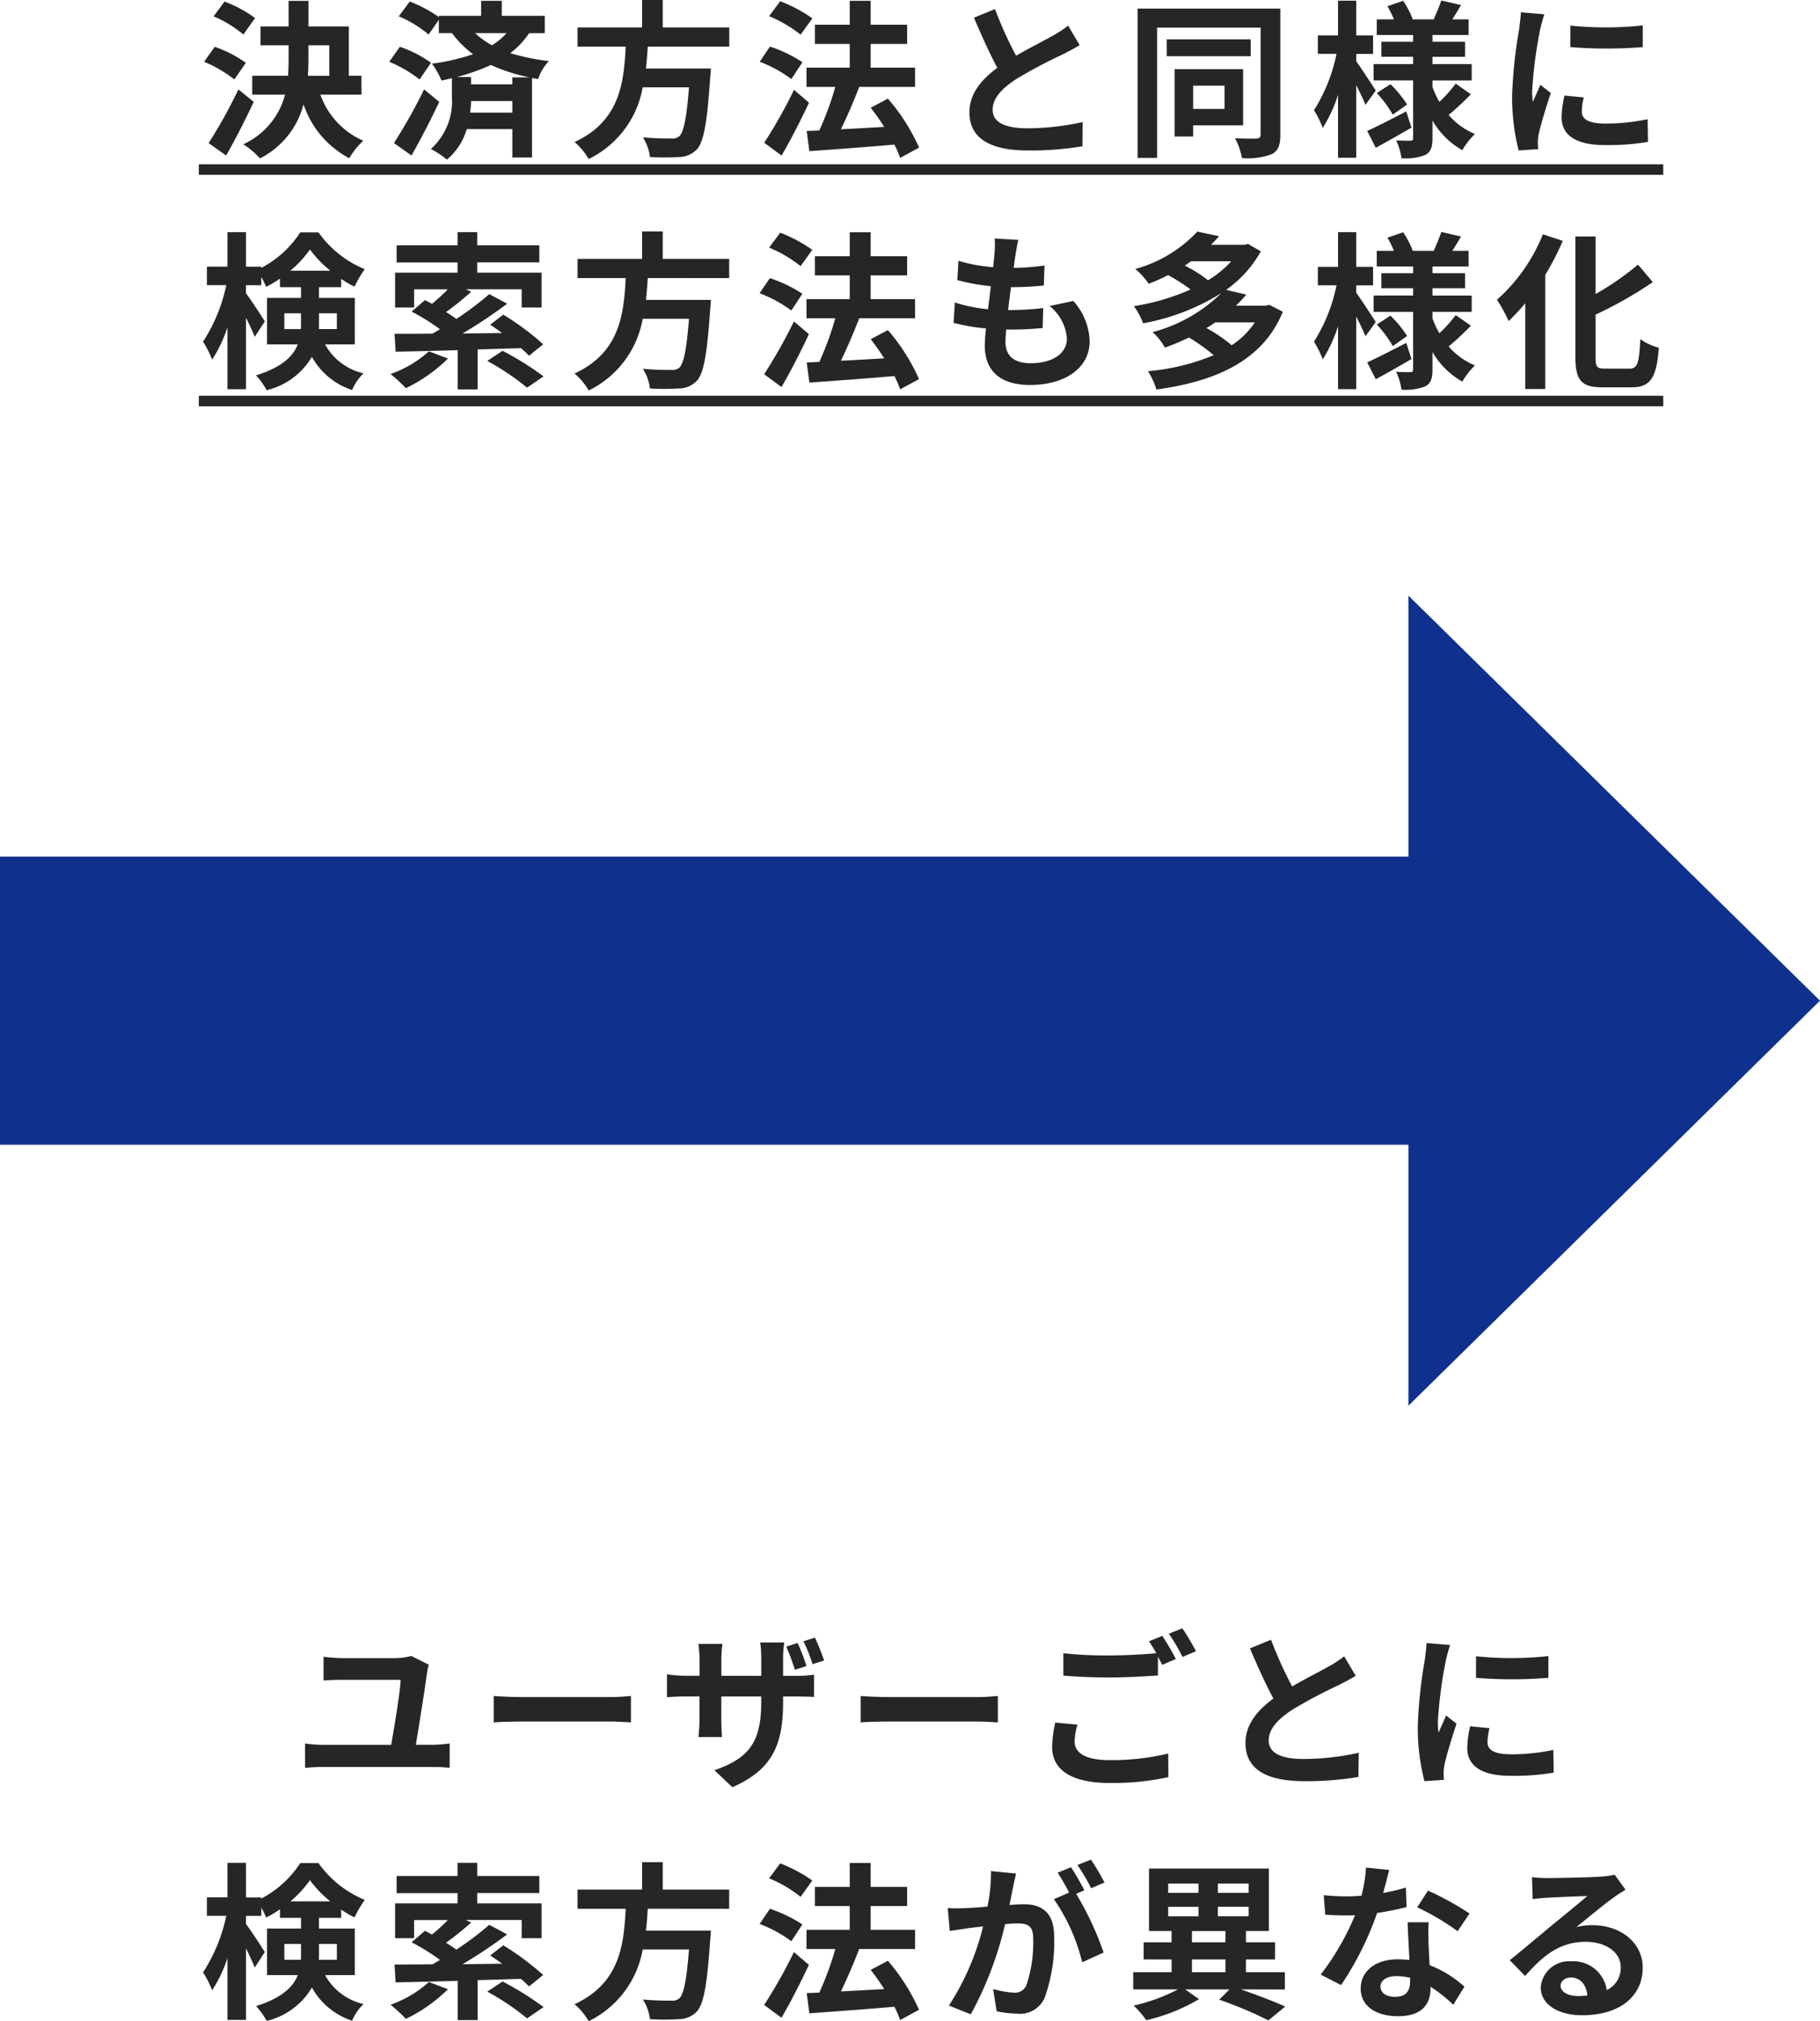 <svg xmlns="http://www.w3.org/2000/svg" width="173" height="192.12" viewBox="0 0 173 192.12">
  <g id="グループ_5481" data-name="グループ 5481" transform="translate(-8738.5 10219.616)">
    <path id="パス_3498" data-name="パス 3498" d="M-64.256-11.9a12.05,12.05,0,0,0-2.9-1.568l-1.04,1.408a10.987,10.987,0,0,1,2.832,1.728Zm-.88,4.256a11.164,11.164,0,0,0-2.96-1.52L-69.1-7.744a12.427,12.427,0,0,1,2.88,1.68Zm-.7,2.528a48.2,48.2,0,0,1-2.832,5.1l1.664,1.184c.9-1.568,1.824-3.408,2.624-5.1Zm6.656-4.192H-57.2v2.9h-2.032c.032-.528.048-1.04.048-1.568Zm5.04,4.688V-6.416h-1.2V-11.1h-3.84v-2.432h-1.888V-11.1h-2.672v1.792h2.672V-8q0,.792-.048,1.584h-3.408v1.792h3.12A7.177,7.177,0,0,1-65.376.1,7.252,7.252,0,0,1-63.792,1.44,8,8,0,0,0-59.648-3.7,9.023,9.023,0,0,0-55.3,1.424,7.071,7.071,0,0,1-53.968-.24a7.5,7.5,0,0,1-4.08-4.384Zm5.952-.5a50.835,50.835,0,0,1-2.864,5.1l1.664,1.184c.9-1.568,1.84-3.408,2.64-5.1Zm.656-2.528a11.164,11.164,0,0,0-2.96-1.52L-51.5-7.744a12.427,12.427,0,0,1,2.88,1.68Zm7.728,1.392V-5.6h-3.92v-.7h-1.344A19.206,19.206,0,0,0-41.84-7.44a16.928,16.928,0,0,0,3.7,1.184Zm-4.016,3.344a9.372,9.372,0,0,0,.1-1.1h3.92v1.1Zm3.472-7.552a6.213,6.213,0,0,1-1.392,1.152,8.232,8.232,0,0,1-1.6-1.152Zm3.632,0v-1.648H-40.8v-1.424h-1.968v1.424h-4.016V-12a12.935,12.935,0,0,0-2.768-1.472l-1.04,1.408a10.987,10.987,0,0,1,2.832,1.728l.976-1.392v1.264h1.248a9.863,9.863,0,0,0,2,2,19.954,19.954,0,0,1-3.9.9,7.868,7.868,0,0,1,.9,1.6c.336-.064.672-.144.992-.224v1.744a6.115,6.115,0,0,1-2,4.992,8.09,8.09,0,0,1,1.52,1.008,5.9,5.9,0,0,0,1.888-2.9h4.336v2.7h1.872V-6.208l.576.112a4.658,4.658,0,0,1,1.024-1.712A22.465,22.465,0,0,1-40-8.56a7.788,7.788,0,0,0,1.792-1.9Zm17.536,1.28v-1.824H-25.5v-2.608h-1.968v2.608H-33.6v1.824h4.576c-.176,3.424-.544,7.072-4.864,9.072A6.083,6.083,0,0,1-32.544,1.5a9.392,9.392,0,0,0,5.136-6.816h4.4c-.224,2.912-.512,4.3-.928,4.656a1.027,1.027,0,0,1-.768.208c-.464,0-1.584,0-2.688-.112a4.428,4.428,0,0,1,.672,1.872,21.915,21.915,0,0,0,2.736,0A2.362,2.362,0,0,0-22.256.576c.64-.7.976-2.5,1.264-6.848a7.784,7.784,0,0,0,.064-.832H-27.1c.08-.688.128-1.392.176-2.08Zm7.9-2.688A14.043,14.043,0,0,0-14.336-13.5l-1.056,1.424A12.2,12.2,0,0,1-12.4-10.32ZM-12.224-7.7a12.892,12.892,0,0,0-3.088-1.488l-.976,1.44A12.326,12.326,0,0,1-13.28-6.1Zm-.8,2.624A47.816,47.816,0,0,1-15.856-.048l1.648,1.216c.9-1.536,1.824-3.36,2.608-5.024ZM-1.136.416A18.616,18.616,0,0,0-4.1-4.24l-1.632.864c.432.56.88,1.184,1.28,1.824-1.408.08-2.832.16-4.112.224C-7.984-2.528-7.344-4-6.832-5.344L-6.9-5.36H-1.52V-7.184H-5.744V-9.44h3.472v-1.824H-5.744v-2.272H-7.728v2.272H-11.04V-9.44h3.312v2.256H-11.84V-5.36H-9.1a28.989,28.989,0,0,1-1.52,4.144l-1.2.048.256,1.92c2.16-.16,5.184-.368,8.08-.624a8.836,8.836,0,0,1,.544,1.264ZM6.08-12.752l-2,.816C4.8-10.24,5.568-8.528,6.3-7.168,4.768-6.032,3.648-4.7,3.648-2.944c0,2.752,2.416,3.632,5.6,3.632a29.715,29.715,0,0,0,5.136-.4l.032-2.3a24.7,24.7,0,0,1-5.232.592c-2.224,0-3.328-.608-3.328-1.76,0-1.12.9-2.032,2.224-2.912a47.36,47.36,0,0,1,4.464-2.368c.592-.3,1.1-.576,1.584-.864l-1.1-1.856a10,10,0,0,1-1.488.976c-.752.432-2.144,1.12-3.456,1.888A38.005,38.005,0,0,1,6.08-12.752ZM27.9-5.472v2.208H24.912V-5.472ZM29.664-1.7V-7.04H23.152v6.4h1.76V-1.7Zm.72-8.176H22.4v1.6h7.984ZM33.2-12.8H19.632V1.392h1.856V-10.992h9.84V-.816c0,.256-.112.352-.384.368s-1.2.016-2.048-.032a6.471,6.471,0,0,1,.656,1.888,6.5,6.5,0,0,0,2.832-.368C32.992.72,33.2.192,33.2-.8Zm9.072,7.792C42-5.44,40.848-7.2,40.416-7.792v-.7h1.6v-1.76h-1.6v-3.3H38.688v3.3h-1.92V-8.5h1.776A16,16,0,0,1,36.4-3.136a9.129,9.129,0,0,1,.832,1.68,13.5,13.5,0,0,0,1.456-3.152V1.376h1.728v-6.9c.352.688.688,1.408.88,1.872Zm2.9,1.984c-1.36.7-2.768,1.424-3.712,1.856l.816,1.6c1.024-.56,2.272-1.264,3.392-1.92Zm-2.8-1.744a11.216,11.216,0,0,1,1.52,2.048l1.36-.96a10.961,10.961,0,0,0-1.584-1.936Zm7.5-.9A12.594,12.594,0,0,1,48.32-3.936a8.685,8.685,0,0,1-.656-1.408v-.624h3.728V-7.52H47.664v-.7h3.1V-9.648h-3.1v-.64H51.1v-1.488H49.552c.256-.4.544-.88.832-1.36L48.5-13.568c-.16.512-.48,1.248-.72,1.792H45.792a8.85,8.85,0,0,0-.912-1.76l-1.5.512A9.083,9.083,0,0,1,44-11.776H42.368v1.488h3.456v.64H42.8v1.424h3.024v.7h-3.76v1.552h3.76V-.512c0,.192-.064.272-.256.272s-.816,0-1.36-.032a5.919,5.919,0,0,1,.512,1.7,5.218,5.218,0,0,0,2.272-.32c.512-.288.672-.736.672-1.6V-2.16A7.589,7.589,0,0,0,50.5.656,7.082,7.082,0,0,1,51.7-.88a6.687,6.687,0,0,1-2.5-1.808,25.754,25.754,0,0,0,2.112-1.968Zm10.9-5.52v2.048a42.943,42.943,0,0,0,6.88,0V-11.2A32.9,32.9,0,0,1,60.768-11.184Zm1.28,6.832-1.84-.176a9.775,9.775,0,0,0-.272,2.08c0,1.648,1.328,2.624,4.08,2.624a22.659,22.659,0,0,0,4.128-.3l-.032-2.16a18.914,18.914,0,0,1-4.016.416c-1.632,0-2.24-.432-2.24-1.136A5.431,5.431,0,0,1,62.048-4.352Zm-3.744-7.9-2.24-.192c-.016.512-.112,1.12-.16,1.568a44.615,44.615,0,0,0-.672,6.336A20.453,20.453,0,0,0,55.856.688L57.712.56C57.7.336,57.68.08,57.68-.1a4.828,4.828,0,0,1,.08-.752c.176-.848.7-2.592,1.152-3.92l-.992-.784c-.224.528-.48,1.088-.72,1.632a7.72,7.72,0,0,1-.064-1.04,42.437,42.437,0,0,1,.768-5.872C57.968-11.12,58.176-11.92,58.3-12.256ZM-69.6,2H69.6V3H-69.6Zm8.128,15.664v-1.5h1.584v.96c0,.176,0,.368-.016.544Zm4.992-1.5v1.5h-1.712c.016-.16.016-.336.016-.5V16.16ZM-60.9,12.112A10.224,10.224,0,0,0-59.04,10.1,10.831,10.831,0,0,0-57.1,12.112Zm6.128,7.008V14.7h-3.408V13.68h2.112V12.9a12.9,12.9,0,0,0,1.264.736,10.791,10.791,0,0,1,.976-1.664,10.124,10.124,0,0,1-4.4-3.5h-1.728a9.915,9.915,0,0,1-3.712,3.376v-.112H-65.12V8.448h-1.76v3.28h-1.952v1.76h1.84A15.8,15.8,0,0,1-69.2,18.864a9.4,9.4,0,0,1,.864,1.7,12.8,12.8,0,0,0,1.456-3.072v5.888h1.76v-6.8c.336.672.656,1.36.832,1.824l.96-1.472c-.24-.4-1.36-2.112-1.792-2.672v-.768h1.456V12.72a7.15,7.15,0,0,1,.464.928,10.141,10.141,0,0,0,1.312-.784v.816h2V14.7H-63.12V19.12h2.928c-.448,1.136-1.52,2.176-3.968,2.944a7.288,7.288,0,0,1,1.008,1.408,6.834,6.834,0,0,0,4.3-3.168,6.77,6.77,0,0,0,3.824,3.152,4.524,4.524,0,0,1,1.088-1.584A5.575,5.575,0,0,1-57.6,19.12Zm7.04.656a10.711,10.711,0,0,1-3.648,2.16A14.633,14.633,0,0,1-49.92,23.28a14.837,14.837,0,0,0,4-2.816Zm8.752-.3c.3.256.56.512.768.72l1.344-1.088a25.658,25.658,0,0,0-3.792-2.816l-1.248.96c.368.24.752.5,1.136.784l-3.76.048a46.5,46.5,0,0,0,4.24-2.832l-1.7-.912A29.544,29.544,0,0,1-45.12,16.7c-.288-.208-.624-.432-.976-.656a30.586,30.586,0,0,0,2.384-1.92l-.5-.24h5.3v1.728h1.888V12.3h-6.112v-.976h5.9V9.7h-5.9V8.448h-1.872V9.7H-50.8v1.632h5.792V12.3h-5.936v3.312h1.808V13.888h3.2a17.633,17.633,0,0,1-1.5,1.376c-.224-.128-.464-.24-.672-.352L-49.376,16a20.158,20.158,0,0,1,2.7,1.68c-.24.144-.48.288-.72.416-1.36.016-2.592.016-3.6.016l.1,1.7c1.632-.032,3.68-.08,5.9-.144v3.728H-43.1V19.6Zm-3.2,1.216A24.09,24.09,0,0,1-38.4,23.232l1.568-1.072a28.719,28.719,0,0,0-3.9-2.432Zm22.992-7.872V10.992H-25.5V8.384h-1.968v2.608H-33.6v1.824h4.576c-.176,3.424-.544,7.072-4.864,9.072A6.083,6.083,0,0,1-32.544,23.5a9.392,9.392,0,0,0,5.136-6.816h4.4c-.224,2.912-.512,4.3-.928,4.656a1.027,1.027,0,0,1-.768.208c-.464,0-1.584,0-2.688-.112a4.428,4.428,0,0,1,.672,1.872,21.915,21.915,0,0,0,2.736,0,2.362,2.362,0,0,0,1.728-.736c.64-.7.976-2.5,1.264-6.848a7.784,7.784,0,0,0,.064-.832H-27.1c.08-.688.128-1.392.176-2.08Zm7.9-2.688A14.043,14.043,0,0,0-14.336,8.5L-15.392,9.92A12.2,12.2,0,0,1-12.4,11.68Zm-.944,4.176a12.892,12.892,0,0,0-3.088-1.488l-.976,1.44A12.326,12.326,0,0,1-13.28,15.9Zm-.8,2.624a47.816,47.816,0,0,1-2.832,5.024l1.648,1.216c.9-1.536,1.824-3.36,2.608-5.024Zm11.888,5.488A18.616,18.616,0,0,0-4.1,17.76l-1.632.864c.432.56.88,1.184,1.28,1.824-1.408.08-2.832.16-4.112.224.576-1.2,1.216-2.672,1.728-4.016L-6.9,16.64H-1.52V14.816H-5.744V12.56h3.472V10.736H-5.744V8.464H-7.728v2.272H-11.04V12.56h3.312v2.256H-11.84V16.64H-9.1a28.989,28.989,0,0,1-1.52,4.144l-1.2.048.256,1.92c2.16-.16,5.184-.368,8.08-.624a8.836,8.836,0,0,1,.544,1.264ZM8.3,9.184,6.048,9.056a8.57,8.57,0,0,1-.016,1.424c-.032.368-.08.8-.128,1.3a15.11,15.11,0,0,1-3.3-.608L2.5,13.008a18.788,18.788,0,0,0,3.184.576c-.08.72-.176,1.472-.272,2.192a14.7,14.7,0,0,1-3.152-.64l-.112,1.936a17.9,17.9,0,0,0,3.072.528c-.064.656-.112,1.232-.112,1.616,0,2.672,1.776,3.76,4.288,3.76,3.5,0,5.68-1.728,5.68-4.144a5.964,5.964,0,0,0-1.552-3.84l-2.256.48a4.364,4.364,0,0,1,1.648,3.1c0,1.312-1.216,2.336-3.456,2.336-1.568,0-2.384-.7-2.384-2.032,0-.288.032-.688.064-1.168h.64c1.008,0,1.936-.064,2.832-.144l.048-1.9a27.717,27.717,0,0,1-3.216.192H7.328c.08-.72.176-1.472.272-2.176a28.836,28.836,0,0,0,3.12-.16l.064-1.9a22.567,22.567,0,0,1-2.928.224c.064-.528.128-.96.176-1.232A14.322,14.322,0,0,1,8.3,9.184Zm22.48,7.84A7.735,7.735,0,0,1,28.576,19.2a13.922,13.922,0,0,0-2.4-1.632c.3-.176.576-.352.848-.544Zm-2.24-5.808a9.966,9.966,0,0,1-2.208,1.808,13.177,13.177,0,0,0-2.208-1.392c.208-.144.4-.272.592-.416ZM32.16,15.36l-.32.08H28.976a12.309,12.309,0,0,0,.992-1.056l-1.92-.448a10.946,10.946,0,0,0,3.3-3.664l-1.216-.7-.32.08h-3.2q.408-.408.768-.816L25.312,8.4a12.689,12.689,0,0,1-5.9,3.552,6.669,6.669,0,0,1,1.28,1.408,17.73,17.73,0,0,0,1.84-.832A18.314,18.314,0,0,1,24.672,13.9a21.445,21.445,0,0,1-5.392,1.584,6.725,6.725,0,0,1,.88,1.632,21.178,21.178,0,0,0,7.424-2.864,14.571,14.571,0,0,1-6.528,3.7,5.454,5.454,0,0,1,1.168,1.472,20.059,20.059,0,0,0,2.288-.96,17.028,17.028,0,0,1,2.352,1.68,20.755,20.755,0,0,1-6.24,1.52,7.5,7.5,0,0,1,.8,1.744c5.488-.752,10.08-2.64,12.016-7.392Zm10.112,1.632C42,16.56,40.848,14.8,40.416,14.208v-.7h1.6v-1.76h-1.6v-3.3H38.688v3.3h-1.92V13.5h1.776a16,16,0,0,1-2.144,5.36,9.129,9.129,0,0,1,.832,1.68,13.5,13.5,0,0,0,1.456-3.152v5.984h1.728v-6.9c.352.688.688,1.408.88,1.872Zm2.9,1.984c-1.36.7-2.768,1.424-3.712,1.856l.816,1.6c1.024-.56,2.272-1.264,3.392-1.92Zm-2.8-1.744a11.216,11.216,0,0,1,1.52,2.048l1.36-.96a10.961,10.961,0,0,0-1.584-1.936Zm7.5-.9a12.594,12.594,0,0,1-1.552,1.728,8.685,8.685,0,0,1-.656-1.408v-.624h3.728V14.48H47.664v-.7h3.1V12.352h-3.1v-.64H51.1V10.224H49.552c.256-.4.544-.88.832-1.36L48.5,8.432c-.16.512-.48,1.248-.72,1.792H45.792a8.85,8.85,0,0,0-.912-1.76l-1.5.512A9.083,9.083,0,0,1,44,10.224H42.368v1.488h3.456v.64H42.8v1.424h3.024v.7h-3.76v1.552h3.76v5.456c0,.192-.064.272-.256.272s-.816,0-1.36-.032a5.919,5.919,0,0,1,.512,1.7,5.218,5.218,0,0,0,2.272-.32c.512-.288.672-.736.672-1.6V19.84A7.589,7.589,0,0,0,50.5,22.656a7.082,7.082,0,0,1,1.2-1.536,6.687,6.687,0,0,1-2.5-1.808,25.754,25.754,0,0,0,2.112-1.968Zm8.288-7.68a16.534,16.534,0,0,1-4.368,6.224A13.96,13.96,0,0,1,54.9,16.9a18.128,18.128,0,0,0,1.584-1.7v8.16h1.9V12.512A25.77,25.77,0,0,0,60.048,9.28Zm5.888,12.768c-.768,0-.88-.16-.88-1.1V16.288a38.759,38.759,0,0,0,5.44-3.088L67.2,11.536a27.214,27.214,0,0,1-4.032,2.8V8.864h-1.92V20.3c0,2.256.576,2.9,2.592,2.9h2.736c1.888,0,2.384-1.008,2.608-3.76a5.493,5.493,0,0,1-1.76-.816c-.128,2.256-.256,2.8-1.024,2.8ZM-69.6,24H69.6v1H-69.6Z" transform="translate(8827 -10206)" fill="#262626"/>
    <path id="パス_3499" data-name="パス 3499" d="M-47.744-10.384l-1.664-.832a5.752,5.752,0,0,1-1.488.208h-5.056a16.283,16.283,0,0,1-1.792-.128V-8.88c.576-.048,1.168-.064,1.808-.064h5.52c-.032,1.04-.592,4.432-.9,6.176H-57.92A10.744,10.744,0,0,1-59.5-2.9v2.32c.544-.048,1.1-.08,1.584-.08h10.672a12.406,12.406,0,0,1,1.488.08V-2.9a12.309,12.309,0,0,1-1.488.128h-1.728c.3-1.792.88-5.44,1.072-6.9A6.893,6.893,0,0,1-47.744-10.384Zm6.176,2.976V-4.9c.592-.048,1.664-.08,2.576-.08H-30.4c.672,0,1.488.064,1.872.08V-7.408c-.416.032-1.12.1-1.872.1h-8.592C-39.824-7.312-40.992-7.36-41.568-7.408Zm28.88-5.04-1.072.352A21.187,21.187,0,0,1-12.944-9.9l1.1-.352A16.223,16.223,0,0,0-12.688-12.448Zm1.648-.512-1.088.352a14.33,14.33,0,0,1,.864,2.176l1.1-.352C-10.368-11.392-10.736-12.32-11.04-12.96Zm-3.024,6.128V-7.36h1.2c.832,0,1.392.016,1.744.048V-9.44a9.481,9.481,0,0,1-1.76.112h-1.184v-1.68a10.277,10.277,0,0,1,.112-1.488H-16.24a10.559,10.559,0,0,1,.1,1.488v1.68h-3.792V-10.9a12.76,12.76,0,0,1,.1-1.456h-2.272c.048.5.1.976.1,1.44v1.584h-1.36A10.579,10.579,0,0,1-25.1-9.472V-7.3c.352-.016.928-.064,1.728-.064h1.36v2.176a12.94,12.94,0,0,1-.1,1.68h2.24c-.016-.32-.064-.96-.064-1.68V-7.36h3.792v.608c0,3.936-1.36,5.312-4.448,6.4l1.712,1.616C-15.008-.448-14.064-2.864-14.064-6.832Zm7.376-.576V-4.9c.592-.048,1.664-.08,2.576-.08H4.48c.672,0,1.488.064,1.872.08V-7.408c-.416.032-1.12.1-1.872.1H-4.112C-4.944-7.312-6.112-7.36-6.688-7.408ZM13.92-4.688,11.808-4.88a11.691,11.691,0,0,0-.3,2.3c0,2.208,1.84,3.44,5.5,3.44A24.535,24.535,0,0,0,22.56.3l-.016-2.24a22.791,22.791,0,0,1-5.616.624c-2.3,0-3.28-.72-3.28-1.76A6,6,0,0,1,13.92-4.688Zm8.064-8.432-1.264.512a11.806,11.806,0,0,1,.688,1.136c-1.232.112-2.96.208-4.48.208a37.539,37.539,0,0,1-4.352-.208v2.128c1.3.1,2.688.176,4.368.176,1.52,0,3.5-.112,4.624-.192v-1.792c.144.272.288.544.4.784l1.3-.56A23.625,23.625,0,0,0,21.984-13.12Zm1.9-.72-1.28.512a16.963,16.963,0,0,1,1.3,2.208l1.28-.544A22.845,22.845,0,0,0,23.888-13.84Zm8.432,1.088-2,.816c.72,1.7,1.488,3.408,2.224,4.768C31.008-6.032,29.888-4.7,29.888-2.944c0,2.752,2.416,3.632,5.6,3.632a29.715,29.715,0,0,0,5.136-.4l.032-2.3a24.7,24.7,0,0,1-5.232.592c-2.224,0-3.328-.608-3.328-1.76,0-1.12.9-2.032,2.224-2.912a47.36,47.36,0,0,1,4.464-2.368c.592-.3,1.1-.576,1.584-.864l-1.1-1.856a10,10,0,0,1-1.488.976c-.752.432-2.144,1.12-3.456,1.888A38.006,38.006,0,0,1,32.32-12.752Zm19.488,1.568v2.048a42.943,42.943,0,0,0,6.88,0V-11.2A32.9,32.9,0,0,1,51.808-11.184Zm1.28,6.832-1.84-.176a9.775,9.775,0,0,0-.272,2.08C50.976-.8,52.3.176,55.056.176a22.659,22.659,0,0,0,4.128-.3l-.032-2.16a18.914,18.914,0,0,1-4.016.416c-1.632,0-2.24-.432-2.24-1.136A5.431,5.431,0,0,1,53.088-4.352Zm-3.744-7.9-2.24-.192c-.016.512-.112,1.12-.16,1.568a44.615,44.615,0,0,0-.672,6.336A20.453,20.453,0,0,0,46.9.688L48.752.56C48.736.336,48.72.08,48.72-.1a4.828,4.828,0,0,1,.08-.752c.176-.848.7-2.592,1.152-3.92l-.992-.784c-.224.528-.48,1.088-.72,1.632a7.72,7.72,0,0,1-.064-1.04,42.437,42.437,0,0,1,.768-5.872C49.008-11.12,49.216-11.92,49.344-12.256ZM-61.472,17.664v-1.5h1.584v.96c0,.176,0,.368-.016.544Zm4.992-1.5v1.5h-1.712c.016-.16.016-.336.016-.5V16.16ZM-60.9,12.112A10.224,10.224,0,0,0-59.04,10.1,10.831,10.831,0,0,0-57.1,12.112Zm6.128,7.008V14.7h-3.408V13.68h2.112V12.9a12.9,12.9,0,0,0,1.264.736,10.791,10.791,0,0,1,.976-1.664,10.124,10.124,0,0,1-4.4-3.5h-1.728a9.915,9.915,0,0,1-3.712,3.376v-.112H-65.12V8.448h-1.76v3.28h-1.952v1.76h1.84A15.8,15.8,0,0,1-69.2,18.864a9.4,9.4,0,0,1,.864,1.7,12.8,12.8,0,0,0,1.456-3.072v5.888h1.76v-6.8c.336.672.656,1.36.832,1.824l.96-1.472c-.24-.4-1.36-2.112-1.792-2.672v-.768h1.456V12.72a7.15,7.15,0,0,1,.464.928,10.141,10.141,0,0,0,1.312-.784v.816h2V14.7H-63.12V19.12h2.928c-.448,1.136-1.52,2.176-3.968,2.944a7.288,7.288,0,0,1,1.008,1.408,6.834,6.834,0,0,0,4.3-3.168,6.77,6.77,0,0,0,3.824,3.152,4.524,4.524,0,0,1,1.088-1.584A5.575,5.575,0,0,1-57.6,19.12Zm7.04.656a10.711,10.711,0,0,1-3.648,2.16A14.633,14.633,0,0,1-49.92,23.28a14.837,14.837,0,0,0,4-2.816Zm8.752-.3c.3.256.56.512.768.72l1.344-1.088a25.658,25.658,0,0,0-3.792-2.816l-1.248.96c.368.24.752.5,1.136.784l-3.76.048a46.5,46.5,0,0,0,4.24-2.832l-1.7-.912A29.544,29.544,0,0,1-45.12,16.7c-.288-.208-.624-.432-.976-.656a30.586,30.586,0,0,0,2.384-1.92l-.5-.24h5.3v1.728h1.888V12.3h-6.112v-.976h5.9V9.7h-5.9V8.448h-1.872V9.7H-50.8v1.632h5.792V12.3h-5.936v3.312h1.808V13.888h3.2a17.633,17.633,0,0,1-1.5,1.376c-.224-.128-.464-.24-.672-.352L-49.376,16a20.158,20.158,0,0,1,2.7,1.68c-.24.144-.48.288-.72.416-1.36.016-2.592.016-3.6.016l.1,1.7c1.632-.032,3.68-.08,5.9-.144v3.728H-43.1V19.6Zm-3.2,1.216A24.09,24.09,0,0,1-38.4,23.232l1.568-1.072a28.719,28.719,0,0,0-3.9-2.432Zm22.992-7.872V10.992H-25.5V8.384h-1.968v2.608H-33.6v1.824h4.576c-.176,3.424-.544,7.072-4.864,9.072A6.083,6.083,0,0,1-32.544,23.5a9.392,9.392,0,0,0,5.136-6.816h4.4c-.224,2.912-.512,4.3-.928,4.656a1.027,1.027,0,0,1-.768.208c-.464,0-1.584,0-2.688-.112a4.428,4.428,0,0,1,.672,1.872,21.915,21.915,0,0,0,2.736,0,2.362,2.362,0,0,0,1.728-.736c.64-.7.976-2.5,1.264-6.848a7.784,7.784,0,0,0,.064-.832H-27.1c.08-.688.128-1.392.176-2.08Zm7.9-2.688A14.043,14.043,0,0,0-14.336,8.5L-15.392,9.92A12.2,12.2,0,0,1-12.4,11.68Zm-.944,4.176a12.892,12.892,0,0,0-3.088-1.488l-.976,1.44A12.326,12.326,0,0,1-13.28,15.9Zm-.8,2.624a47.816,47.816,0,0,1-2.832,5.024l1.648,1.216c.9-1.536,1.824-3.36,2.608-5.024Zm11.888,5.488A18.616,18.616,0,0,0-4.1,17.76l-1.632.864c.432.56.88,1.184,1.28,1.824-1.408.08-2.832.16-4.112.224.576-1.2,1.216-2.672,1.728-4.016L-6.9,16.64H-1.52V14.816H-5.744V12.56h3.472V10.736H-5.744V8.464H-7.728v2.272H-11.04V12.56h3.312v2.256H-11.84V16.64H-9.1a28.989,28.989,0,0,1-1.52,4.144l-1.2.048.256,1.92c2.16-.16,5.184-.368,8.08-.624a8.836,8.836,0,0,1,.544,1.264ZM8.08,9.472,5.7,9.232a16.283,16.283,0,0,1-.336,3.376c-.816.08-1.568.128-2.064.144a15.278,15.278,0,0,1-1.712,0l.192,2.176c.5-.08,1.328-.192,1.792-.272.288-.032.8-.1,1.376-.16A24.483,24.483,0,0,1,1.7,22.016l2.08.832A33.72,33.72,0,0,0,7.04,14.272c.464-.032.864-.064,1.12-.064.992,0,1.552.176,1.552,1.456A12.7,12.7,0,0,1,9.056,20.1a1.173,1.173,0,0,1-1.2.688A9.246,9.246,0,0,1,5.9,20.448L6.24,22.56a10.515,10.515,0,0,0,1.92.224,2.543,2.543,0,0,0,2.624-1.472A15.676,15.676,0,0,0,11.7,15.44c0-2.3-1.2-3.056-2.9-3.056-.336,0-.8.032-1.344.064.112-.576.24-1.168.336-1.648C7.872,10.4,7.984,9.888,8.08,9.472ZM15.2,8.144l-1.28.512a18.1,18.1,0,0,1,1.3,2.208l1.264-.544A21.285,21.285,0,0,0,15.2,8.144Zm-1.9.72-1.264.528A17.69,17.69,0,0,1,13.12,11.28l-1.44.624a17.994,17.994,0,0,1,2.688,6l2.032-.928a29.034,29.034,0,0,0-2.608-5.584l.784-.336C14.272,10.464,13.7,9.456,13.3,8.864Zm11.5,8.768h3.184v1.216H24.8Zm0-2.7h3.184V16H24.8Zm-2.256-2.3h2.88v.9h-2.88Zm0-2.208h2.88v.88h-2.88Zm7.648.88H27.264v-.88h2.928Zm0,2.224H27.264v-.9h2.928Zm3.44,6.96V18.848h-3.7V17.632H32.7V16H29.936V14.928h2.176V8.992H20.72v5.936h2.144V16H20.208v1.632h2.656v1.216H19.216V20.48h4.256a17.314,17.314,0,0,1-4.208,1.536,10.665,10.665,0,0,1,1.2,1.392,17.727,17.727,0,0,0,5.008-2L24.16,20.48h4.208l-.976.976a38.127,38.127,0,0,1,4.672,1.968l1.6-1.312c-1.04-.48-2.672-1.1-4.208-1.632Zm9.92-11.36L41.344,8.9a13.455,13.455,0,0,1-.432,2.672c-.5.048-.976.064-1.456.064a20.213,20.213,0,0,1-2.128-.112l.144,1.856c.688.048,1.344.064,2,.064.272,0,.544,0,.832-.016a25.209,25.209,0,0,1-3.264,5.648l1.936.992A29.481,29.481,0,0,0,42.4,13.216a27.757,27.757,0,0,0,2.8-.56L45.136,10.8a19.615,19.615,0,0,1-2.16.512C43.216,10.448,43.424,9.632,43.552,9.12ZM42.72,20.192c0-.56.592-.976,1.52-.976a5.748,5.748,0,0,1,1.3.16v.32c0,.88-.336,1.488-1.44,1.488C43.216,21.184,42.72,20.784,42.72,20.192ZM47.3,14.1h-2c.032.976.112,2.4.176,3.584-.368-.032-.72-.064-1.1-.064-2.224,0-3.536,1.2-3.536,2.768,0,1.76,1.568,2.64,3.552,2.64,2.272,0,3.088-1.152,3.088-2.64v-.16a13.564,13.564,0,0,1,2.16,1.712L50.7,20.224a10.463,10.463,0,0,0-3.312-2.048c-.032-.8-.08-1.568-.1-2.032C47.28,15.44,47.248,14.768,47.3,14.1Zm2.752.848,1.136-1.68a27.561,27.561,0,0,0-3.952-2.176l-1.024,1.584A23.093,23.093,0,0,1,50.048,14.944Zm9.792,5.168c0-.4.384-.768.992-.768.864,0,1.456.672,1.552,1.712a8.353,8.353,0,0,1-.928.048C60.5,21.1,59.84,20.7,59.84,20.112Zm-2.72-10.3.064,2.08c.368-.048.88-.1,1.312-.128.848-.048,3.056-.144,3.872-.16-.784.688-2.448,2.032-3.344,2.768-.944.784-2.88,2.416-4.016,3.328l1.456,1.5c1.712-1.952,3.312-3.248,5.76-3.248,1.888,0,3.328.976,3.328,2.416a2.319,2.319,0,0,1-1.328,2.176,3.2,3.2,0,0,0-3.408-2.736,2.681,2.681,0,0,0-2.864,2.5c0,1.6,1.68,2.624,3.9,2.624,3.872,0,5.792-2,5.792-4.528,0-2.336-2.064-4.032-4.784-4.032a6.25,6.25,0,0,0-1.52.176c1.008-.8,2.688-2.208,3.552-2.816.368-.272.752-.5,1.12-.736l-1.04-1.424a6.991,6.991,0,0,1-1.216.176c-.912.08-4.336.144-5.184.144A11.1,11.1,0,0,1,57.12,9.808Z" transform="translate(8827 -10051)" fill="#262626"/>
    <path id="パス_3497" data-name="パス 3497" d="M.5,26.012H134.377V1.207l39.123,38.5-39.123,38.5V53.4H.5Z" transform="translate(8738 -10164.207)" fill="#0f318d"/>
  </g>
</svg>
